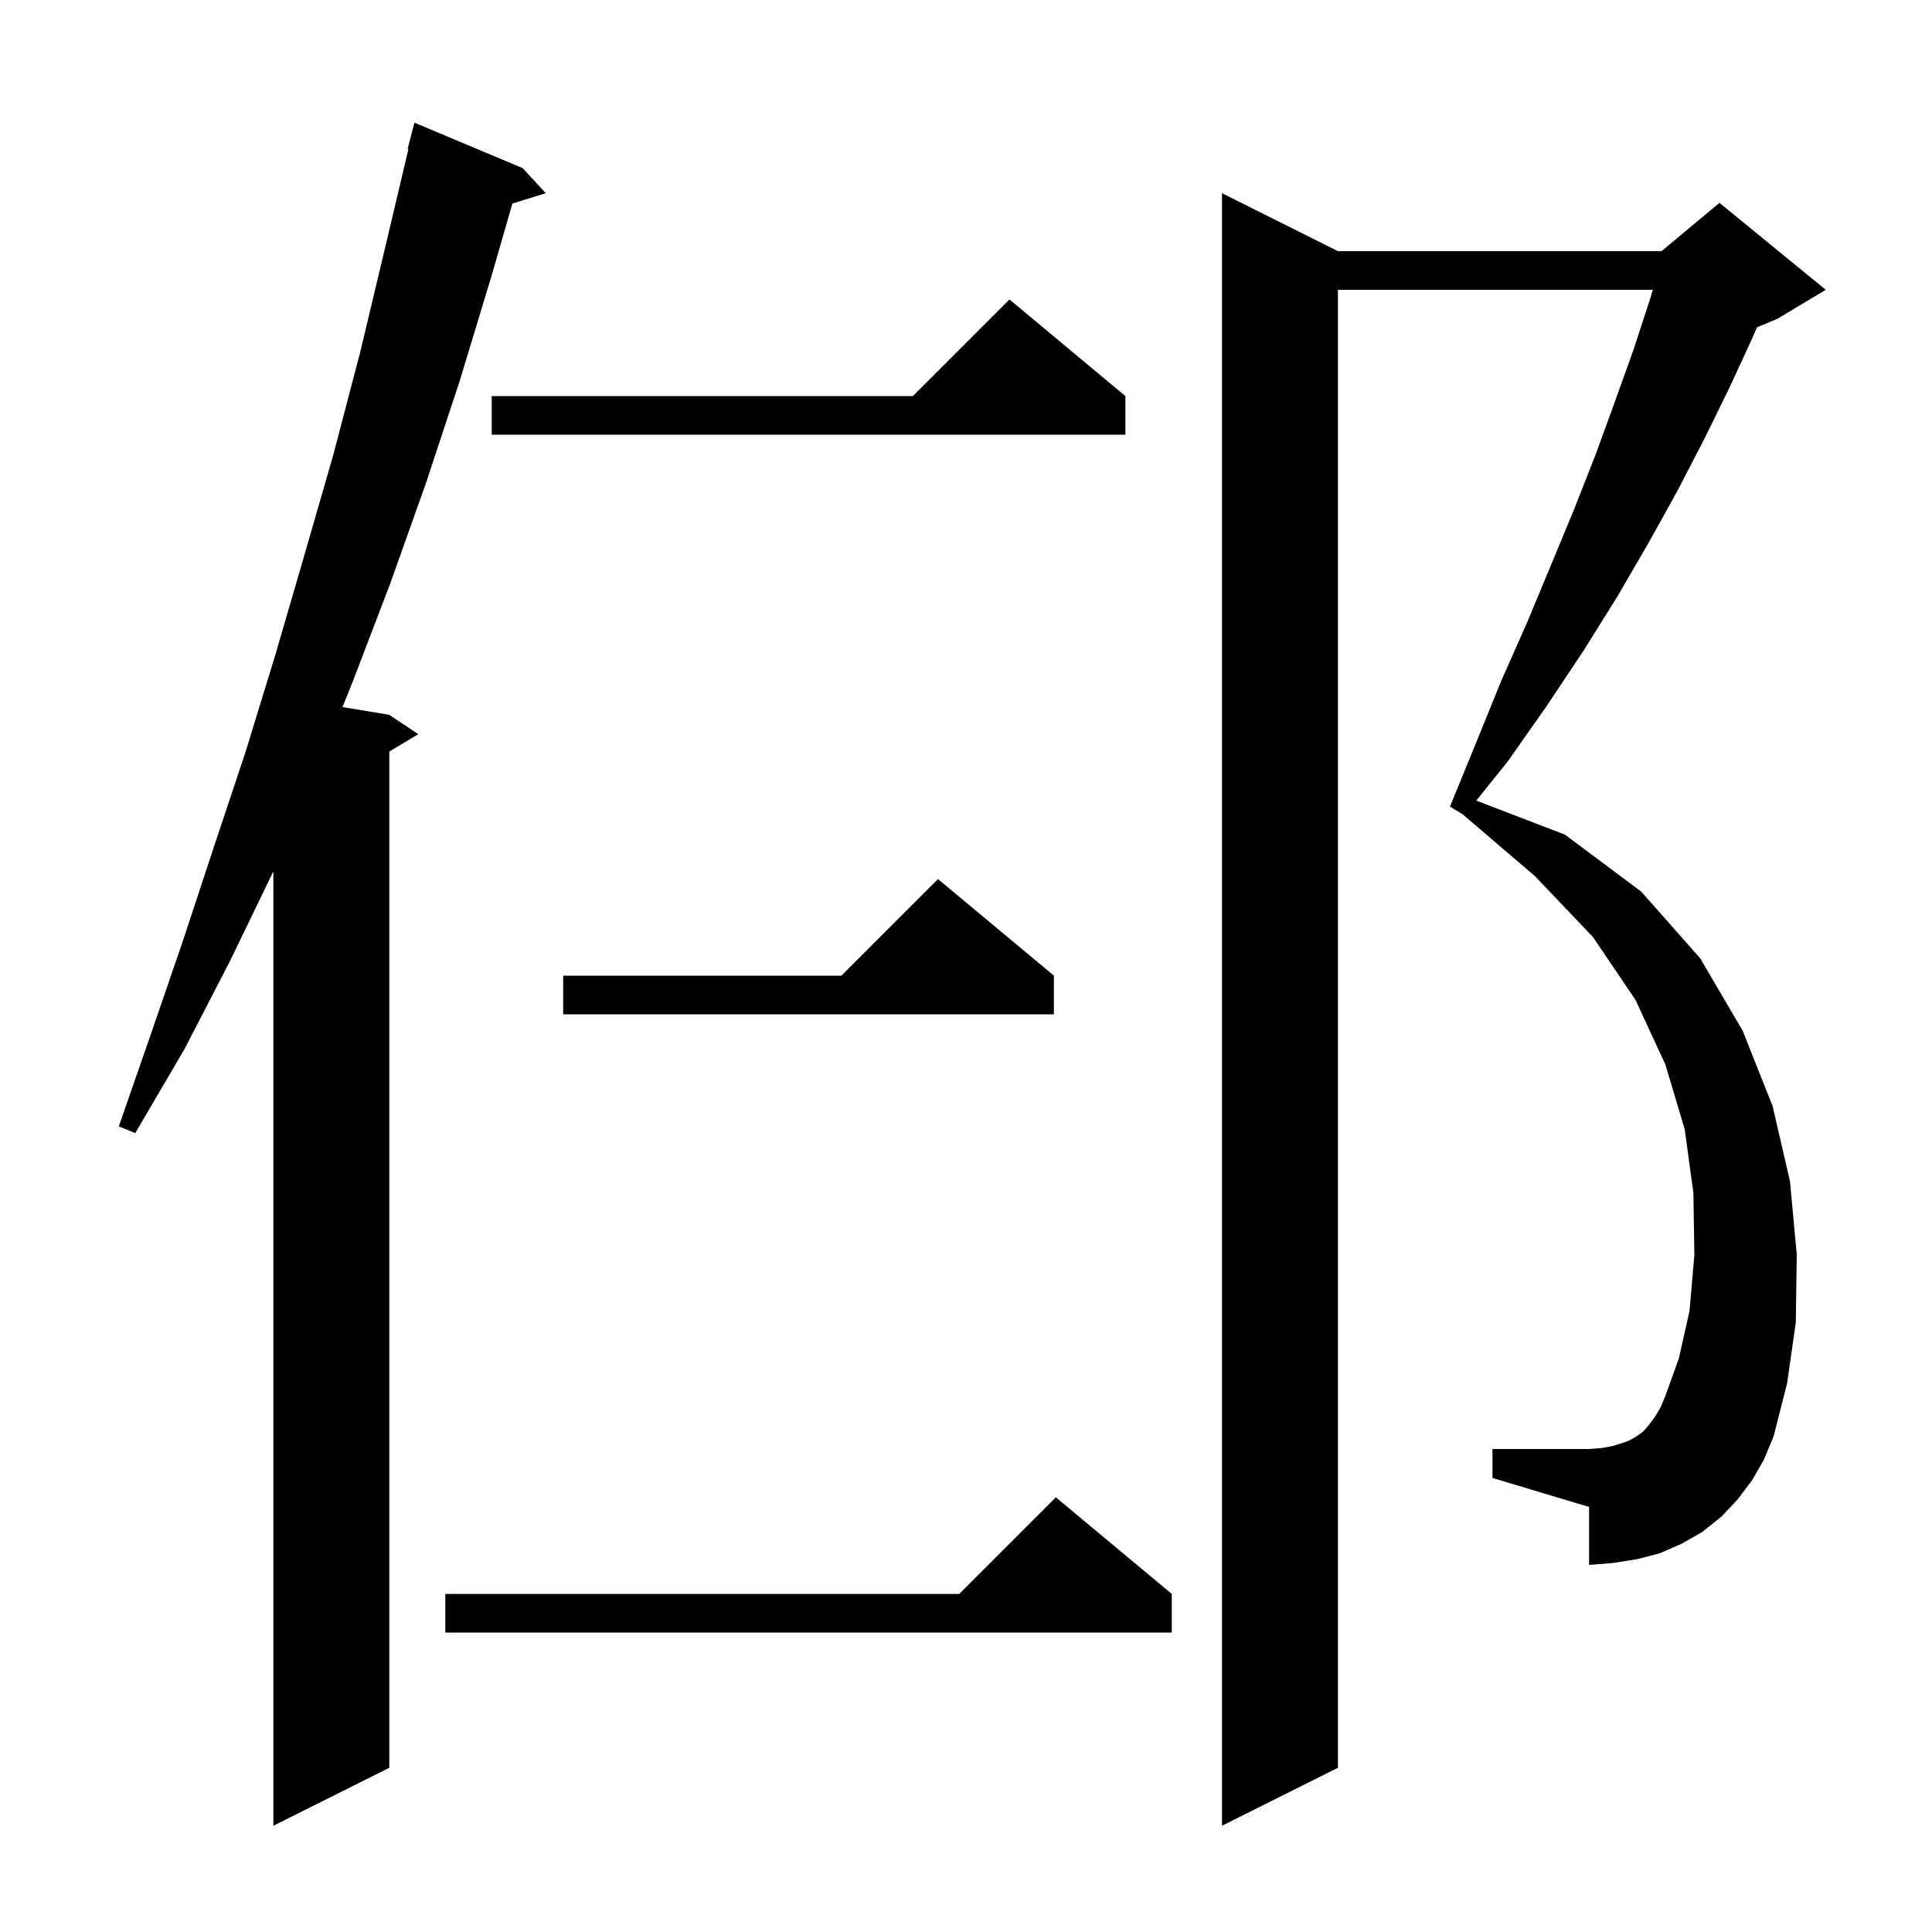 <svg xmlns="http://www.w3.org/2000/svg" xmlns:xlink="http://www.w3.org/1999/xlink" version="1.1" baseProfile="full" viewBox="0 0 200 200" width="200" height="200"><g fill="currentColor"><path d="M 181.4 153.2 L 179.9 155.2 L 178.2 157.0 L 176.2 158.6 L 174.1 159.8 L 171.8 160.8 L 169.5 161.4 L 167.0 161.8 L 164.5 162.0 L 164.5 156.0 L 154.5 153.0 L 154.5 150.0 L 164.5 150.0 L 165.8 149.9 L 166.9 149.7 L 167.9 149.4 L 168.7 149.1 L 169.4 148.7 L 170.1 148.2 L 170.7 147.5 L 171.3 146.7 L 171.9 145.7 L 172.4 144.5 L 173.8 140.6 L 174.9 135.7 L 175.4 129.9 L 175.3 123.5 L 174.4 116.9 L 172.4 110.2 L 169.3 103.5 L 164.9 97.0 L 158.9 90.7 L 151.378 84.267 L 150.1 83.5 L 152.8 76.9 L 155.4 70.5 L 158.1 64.4 L 160.6 58.4 L 163.0 52.6 L 165.2 47.0 L 167.2 41.5 L 169.1 36.2 L 170.8 31.0 L 171.1 30.0 L 138.5 30.0 L 138.5 183.0 L 126.5 189.0 L 126.5 20.0 L 138.5 26.0 L 172.0 26.0 L 178.0 21.0 L 189.0 30.0 L 184.0 33.0 L 181.882 33.882 L 181.4 35.0 L 179.0 40.2 L 176.4 45.5 L 173.6 50.9 L 170.6 56.3 L 167.4 61.8 L 163.9 67.4 L 160.1 73.1 L 156.1 78.8 L 152.823 82.878 L 162.0 86.4 L 169.9 92.3 L 176.0 99.2 L 180.4 106.7 L 183.5 114.5 L 185.3 122.3 L 186.0 129.9 L 185.9 136.9 L 185.0 143.2 L 183.6 148.7 L 182.6 151.1 Z M 54.1 17.4 L 56.5 20.0 L 53.042 21.069 L 50.9 28.5 L 47.6 39.4 L 44.1 50.0 L 40.4 60.4 L 36.5 70.6 L 35.453 73.192 L 40.3 74.0 L 43.3 76.0 L 40.3 77.8 L 40.3 183.0 L 28.3 189.0 L 28.3 90.2 L 23.8 99.5 L 19.1 108.6 L 14.0 117.3 L 12.3 116.6 L 15.6 107.1 L 18.9 97.5 L 22.1 87.8 L 25.4 77.9 L 28.5 67.8 L 31.5 57.5 L 34.5 47.1 L 37.3 36.4 L 39.9 25.5 L 42.284 15.414 L 42.2 15.4 L 42.9 12.7 Z M 121.3 165.0 L 121.3 169.0 L 46.1 169.0 L 46.1 165.0 L 99.3 165.0 L 109.3 155.0 Z M 109.1 101.0 L 109.1 105.0 L 58.3 105.0 L 58.3 101.0 L 87.1 101.0 L 97.1 91.0 Z M 116.5 41.0 L 116.5 45.0 L 50.9 45.0 L 50.9 41.0 L 94.5 41.0 L 104.5 31.0 Z "/></g></svg>